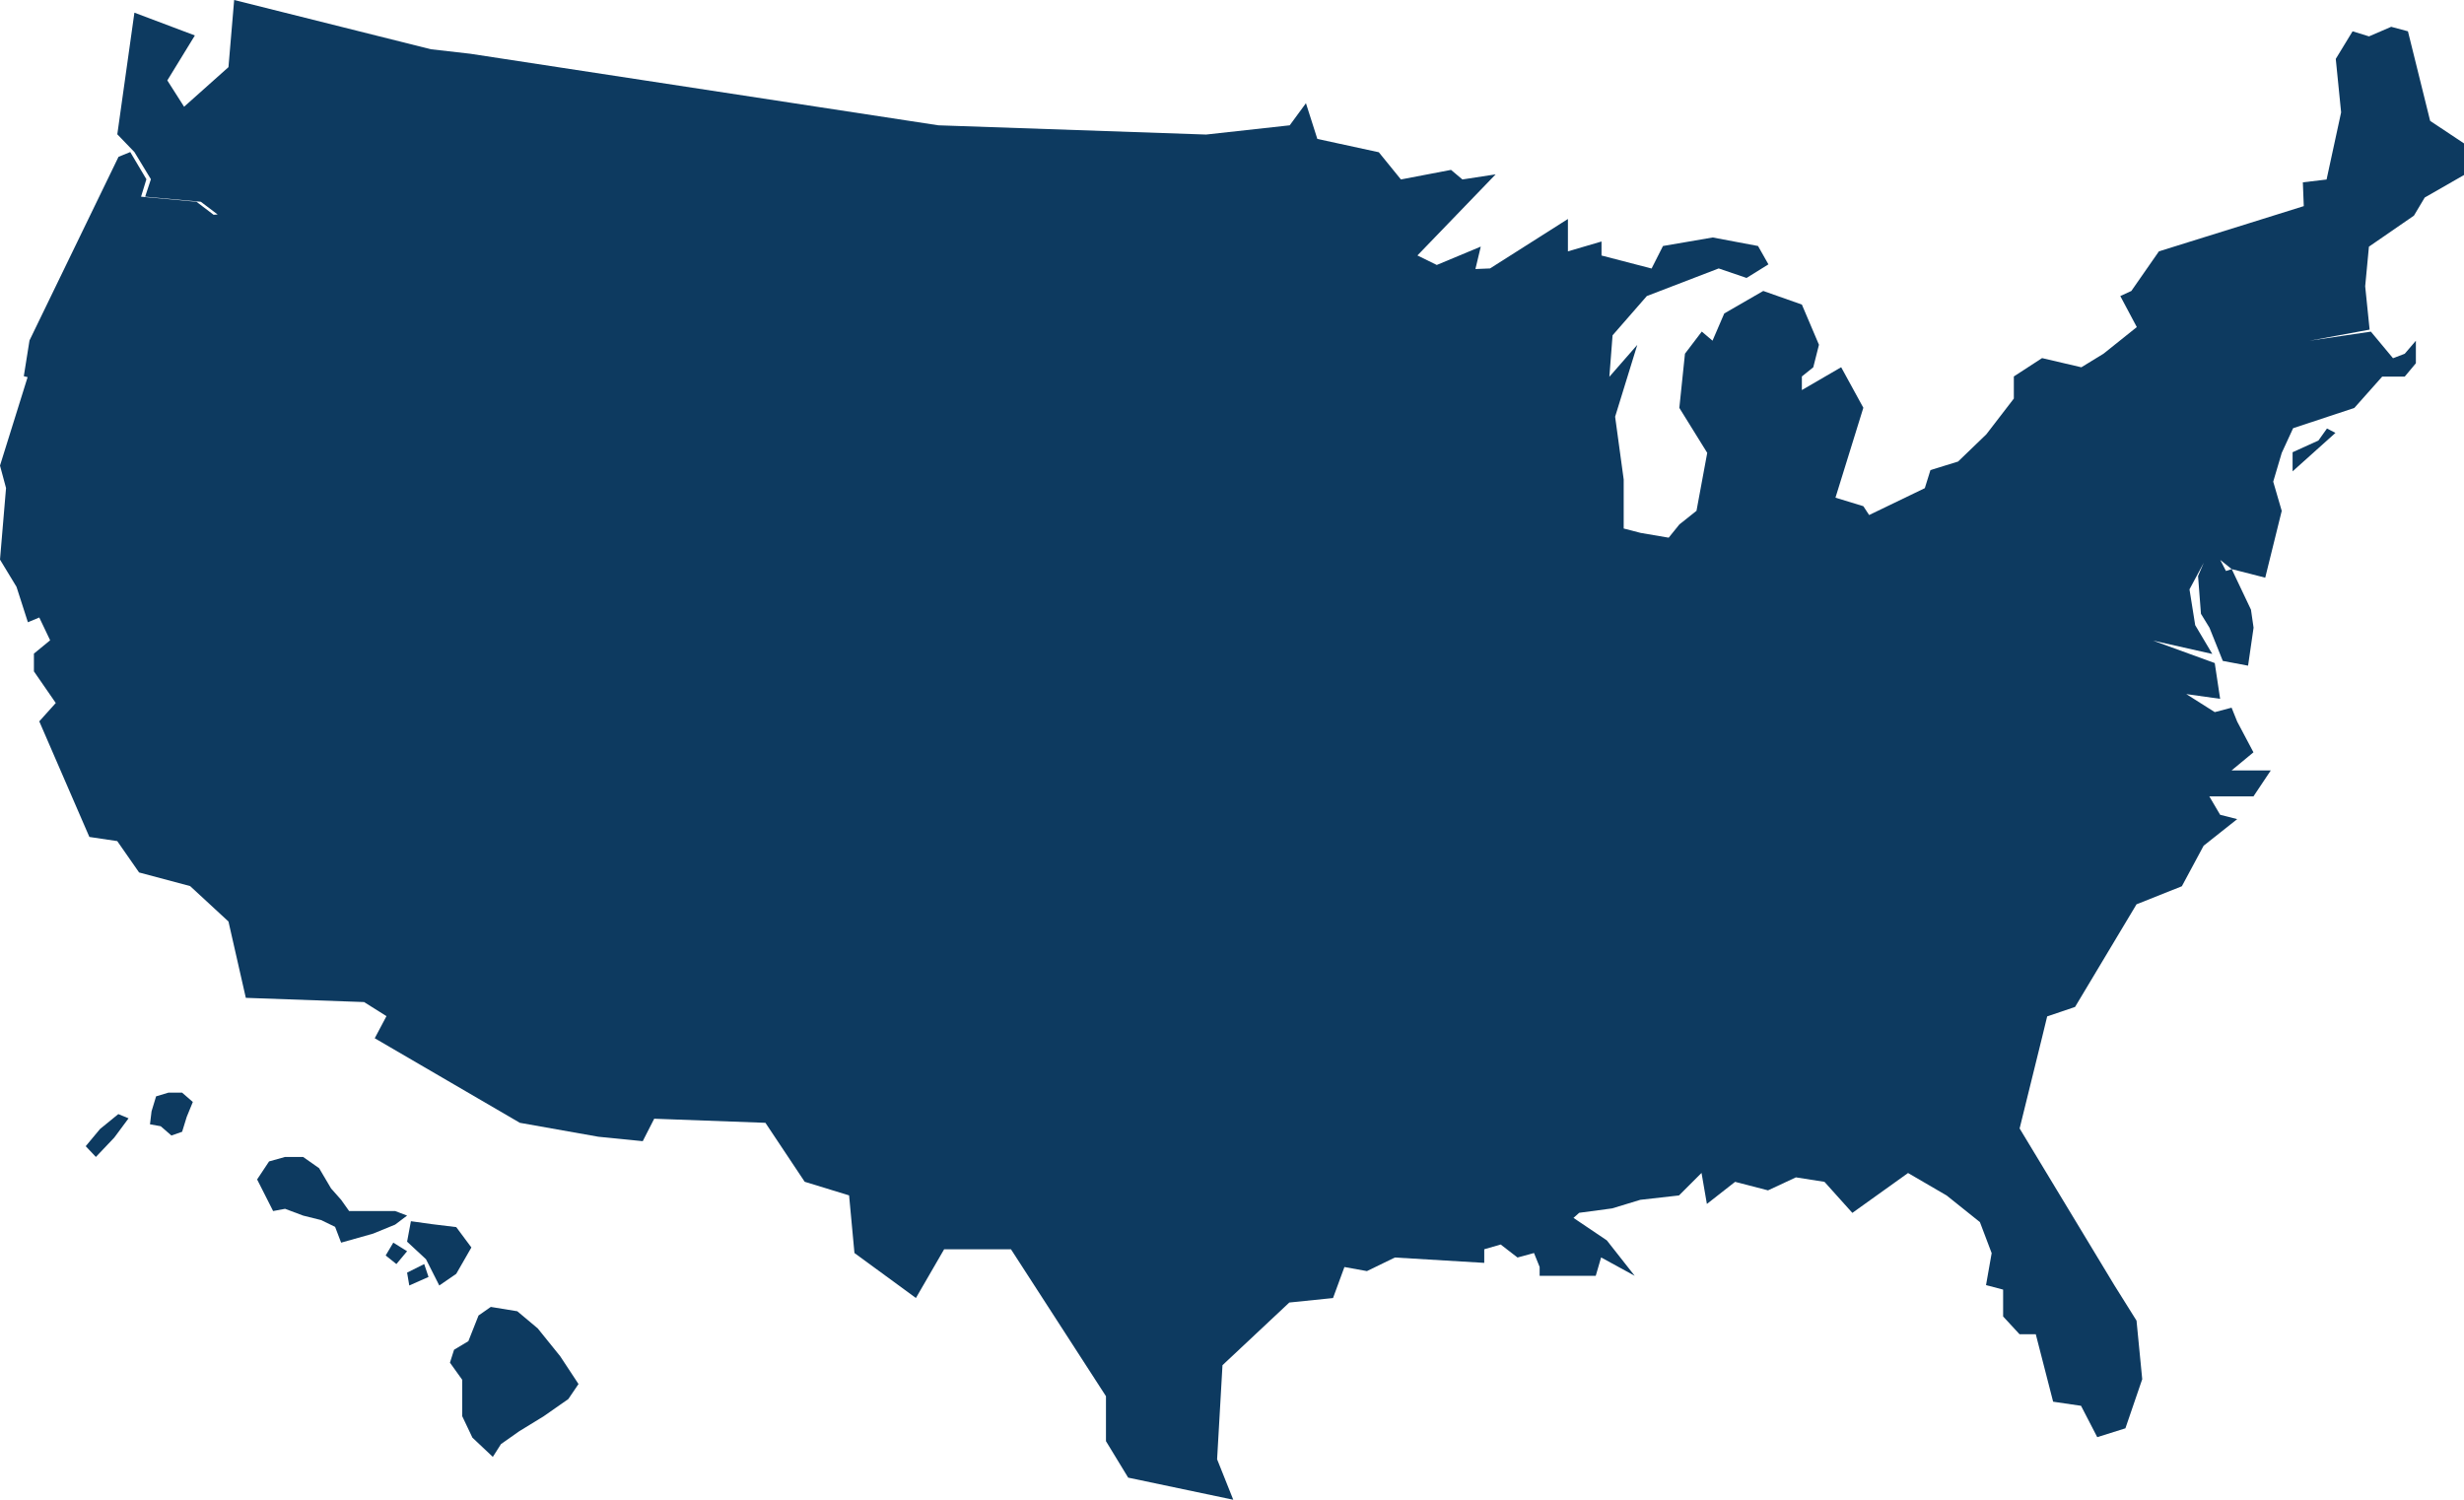 <svg width="115" height="70" viewBox="0 0 115 70" fill="none" xmlns="http://www.w3.org/2000/svg">
<path d="M56.805 68.111L57.056 63.72L60.175 60.795L62.215 60.586L62.747 59.138L63.798 59.328L65.103 58.694L69.273 58.944V58.309L70.04 58.087L70.825 58.694L71.595 58.484L71.858 59.135V59.547H74.477L74.727 58.69L76.294 59.547L74.993 57.893L73.438 56.845L73.704 56.607L75.243 56.401L76.557 56.001L78.362 55.797L79.414 54.746L79.664 56.194L80.981 55.162L82.517 55.56L83.819 54.953L85.152 55.162L86.453 56.611L89.053 54.75L90.856 55.8L92.407 57.042L92.955 58.49L92.692 59.982L93.49 60.192V61.446L94.256 62.275H95.014L95.824 65.424L97.126 65.615L97.883 67.079L99.197 66.666L99.982 64.373L99.716 61.64L98.68 59.985L94.26 52.67L95.295 48.472L95.546 47.44L96.847 46.999L99.716 42.208L101.831 41.366L102.848 39.474L104.415 38.232L103.618 38.029L103.114 37.172H105.173L105.983 35.959H104.153L105.173 35.114L104.415 33.682L104.153 33.031L103.367 33.238L102.038 32.396L103.618 32.618L103.367 30.948L100.486 29.9L103.252 30.523L102.454 29.178L102.188 27.508L102.854 26.266L102.588 26.888L102.723 28.649L103.12 29.297L103.743 30.848L104.922 31.07L105.179 29.297L105.057 28.455L104.159 26.563L103.89 26.651L103.624 26.135L104.159 26.563L105.723 26.963L106.493 23.845L106.096 22.482L106.493 21.14L107.025 19.986L109.881 19.041L111.183 17.577H112.234L112.754 16.955V15.904L112.234 16.511L111.687 16.72L110.654 15.479L107.785 15.904L110.595 15.385L110.388 13.361L110.563 11.513L112.663 10.065L113.167 9.22L115 8.169V6.693L113.42 5.642L112.384 1.461L111.602 1.251L110.567 1.698L109.8 1.461L109.015 2.749L109.265 5.245L108.586 8.379L107.479 8.51L107.522 9.621L104.932 10.431L100.761 11.732L99.475 13.58L98.959 13.818L99.729 15.266L98.177 16.508L97.141 17.143L95.308 16.714L93.99 17.571V18.603L92.705 20.273L91.387 21.543L90.098 21.941L89.835 22.785L87.236 24.039L86.966 23.626L85.665 23.229L86.966 19.032L85.931 17.14L84.097 18.206V17.571L84.629 17.143L84.895 16.092L84.097 14.215L82.295 13.58L80.474 14.631L79.927 15.901L79.426 15.476L78.641 16.508L78.378 19.038L79.68 21.137L79.179 23.842L78.381 24.477L77.881 25.096L76.576 24.874L75.781 24.668V22.378L75.381 19.451L76.416 16.095L75.112 17.587L75.262 15.651L76.861 13.818L80.215 12.529L81.516 12.973L82.536 12.339L82.051 11.482L79.936 11.084L77.615 11.482L77.083 12.533L74.746 11.926V11.272L73.178 11.732V10.221L69.543 12.529L68.861 12.557L69.111 11.51L67.058 12.367L66.154 11.923L69.805 8.138L68.254 8.376L67.722 7.929L65.384 8.376L64.352 7.106L61.483 6.484L60.951 4.817L60.194 5.849L56.292 6.28L43.796 5.849L21.945 2.508L20.111 2.299L10.929 0L10.663 3.134L8.592 4.982L7.809 3.753L9.095 1.655L6.273 0.591L5.475 6.268L6.273 7.097L7.043 8.366L6.774 9.18L9.374 9.417L10.159 10.012L9.968 10.024L9.17 9.417L6.583 9.18L6.833 8.366L6.079 7.097L5.532 7.319L1.377 15.889L1.111 17.559L1.289 17.602L0 21.731L0.282 22.779L0 26.119L0.77 27.389L1.302 29.043L1.833 28.821L2.34 29.885L1.583 30.507V31.336L2.603 32.812L1.833 33.669L4.171 39.064L5.472 39.258L6.492 40.722L8.873 41.357L10.663 43.011L11.473 46.574L17.002 46.771V46.777L18.037 47.428L17.49 48.46L24.263 52.407L27.927 53.057L29.998 53.264L30.533 52.216L35.724 52.407L37.557 55.159L39.629 55.794L39.879 58.484L42.748 60.583L44.065 58.309H47.184L51.618 65.168V67.266L52.654 68.968L57.559 70L56.805 68.111Z" fill="#0D3A60"/>
<path d="M107 22L109 20.205L108.605 20L108.206 20.561L107 21.108V21.275V22Z" fill="#0D3A60"/>
<path d="M6 52.198L5.522 52L4.667 52.697L4 53.498L4.475 54L5.333 53.097L6 52.198Z" fill="#0D3A60"/>
<path d="M7 52.477L7.5 52.566L8 53L8.5 52.825L8.715 52.129L9 51.434L8.5 51H7.858L7.285 51.172L7.073 51.871L7 52.477Z" fill="#0D3A60"/>
<path d="M18.442 57.158L19 56.737L18.442 56.525H17.507H16.294L15.921 56L15.452 55.471L14.894 54.525L14.147 54H13.305L12.558 54.209L12 55.05L12.747 56.525L13.305 56.421L14.147 56.737L14.986 56.946L15.64 57.263L15.921 58L17.414 57.579L18.442 57.158Z" fill="#0D3A60"/>
<path d="M18.356 58L18 58.599L18.5 59L19 58.401L18.356 58Z" fill="#0D3A60"/>
<path d="M19.883 58.775L20.502 60L21.294 59.455L22 58.225L21.294 57.275L20.149 57.135L19.178 57L19 57.955L19.883 58.775Z" fill="#0D3A60"/>
<path d="M19.799 59L19 59.399L19.102 60L20 59.601L19.799 59Z" fill="#0D3A60"/>
<path d="M24.238 66.8L25.38 66.1L26.525 65.3L27 64.599L26.144 63.3L25.096 62.001L24.143 61.202L22.907 61L22.334 61.4L21.859 62.6L21.192 62.999L21 63.601L21.573 64.401V66.1L22.048 67.101L23.001 68L23.382 67.402L24.238 66.8Z" fill="#0D3A60"/>
</svg>
